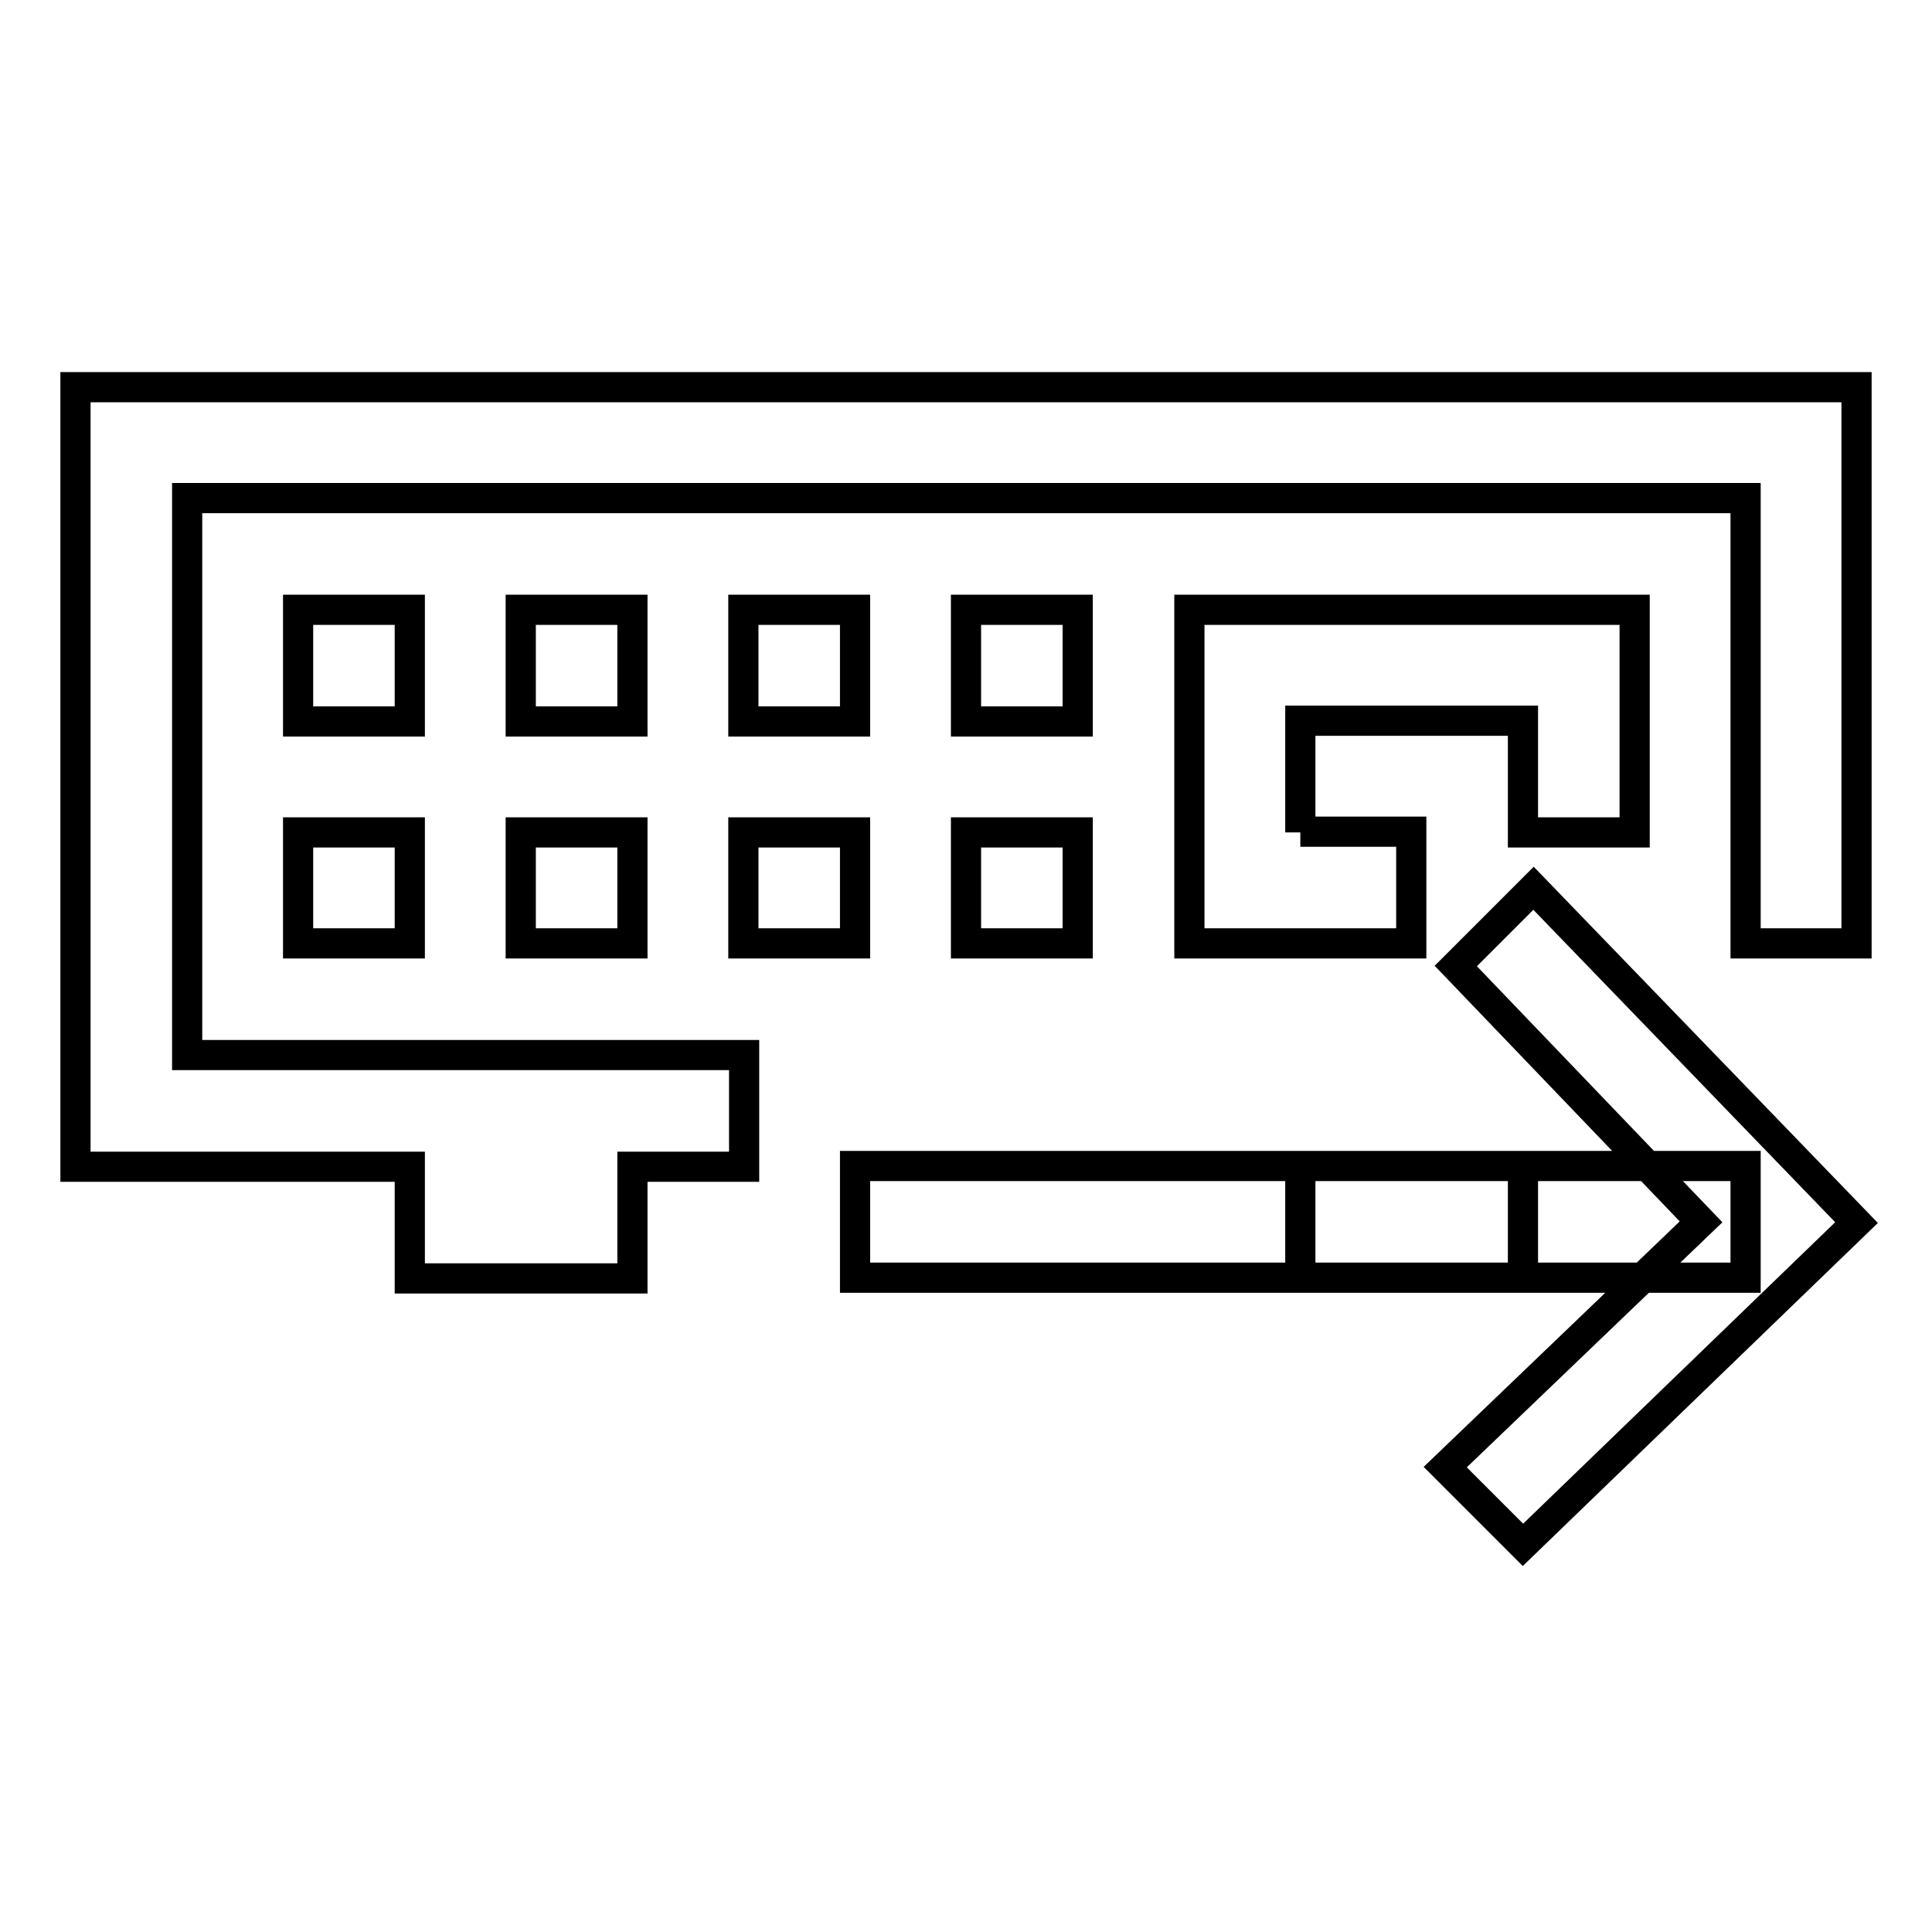 <?xml version="1.0" encoding="utf-8"?>
<!-- Svg Vector Icons : http://www.onlinewebfonts.com/icon -->
<!DOCTYPE svg PUBLIC "-//W3C//DTD SVG 1.1//EN" "http://www.w3.org/Graphics/SVG/1.1/DTD/svg11.dtd">
<svg version="1.1" xmlns="http://www.w3.org/2000/svg" xmlns:xlink="http://www.w3.org/1999/xlink" x="0px" y="0px" viewBox="0 0 256 256" enable-background="new 0 0 256 256" xml:space="preserve">
<g> <path stroke-width="4" fill-opacity="0" stroke="#000000"  d="M172.3,154.5h29.5v14.8h-29.5V154.5z M113.3,154.5h118v14.8h-118V154.5z M201.8,204.7l-10.3-10.3l33.9-32.5 L192.9,128l10.3-10.3l42.8,44.3L201.8,204.7z M172.3,110.3V95.5h29.5v14.8h14.8V80.8h-59V125H187v-14.8H172.3z M39.5,80.8h14.8 v14.8H39.5V80.8z M69,80.8h14.8v14.8H69V80.8z M98.5,80.8h14.8v14.8H98.5V80.8z M39.5,110.3h14.8V125H39.5V110.3z M69,110.3h14.8 V125H69V110.3z M98.5,110.3h14.8V125H98.5V110.3z M128,80.8h14.8v14.8H128V80.8z M128,110.3h14.8V125H128V110.3z M24.8,139.8V66 h206.5v59H246V51.3H10v103.3h44.3v14.8h29.5v-14.8h14.8v-14.8H24.8z"/></g>
</svg>
